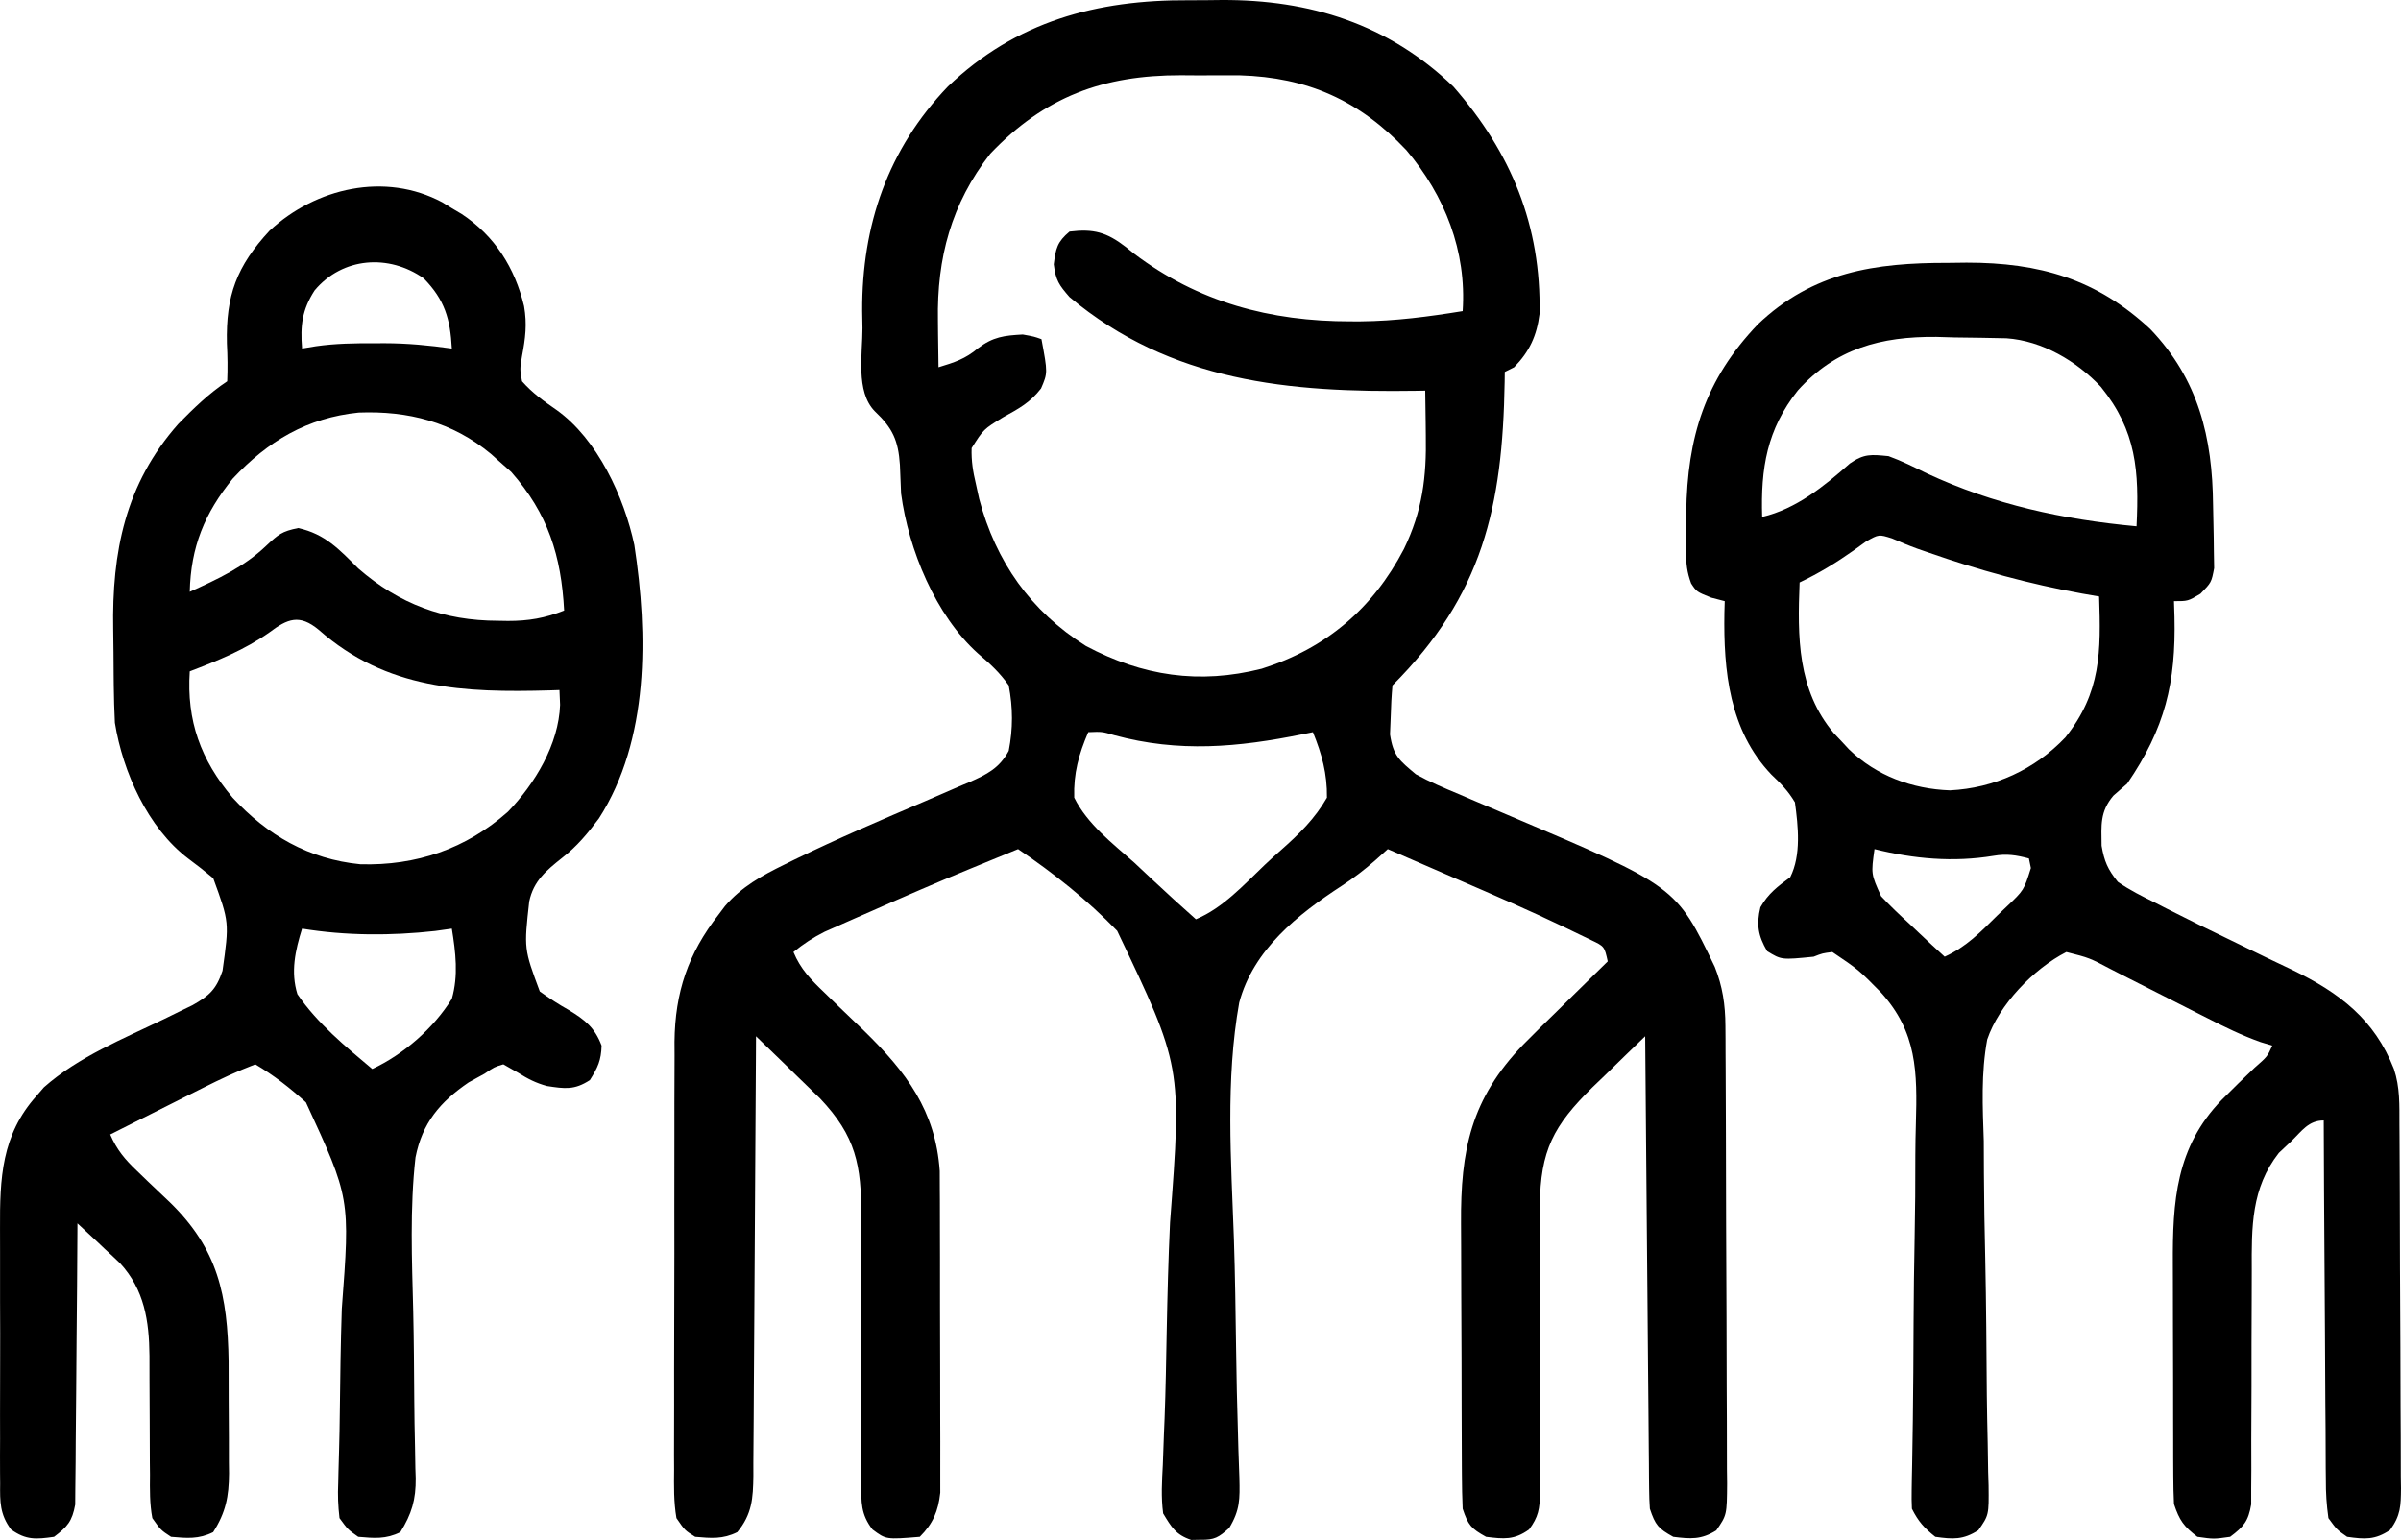 <svg xmlns="http://www.w3.org/2000/svg" version="1.1" viewBox="-0.55 91.5 513.06 329.16">
<path d="M0 0 C2.337 0.008 4.672 -0.02 7.009 -0.052 C25.9 -0.14 42.629 5.078 56.538 18.446 C68.939 32.613 75.319 48.138 74.968 67.036 C74.379 71.708 72.83 75.074 69.538 78.446 C68.548 78.941 68.548 78.941 67.538 79.446 C67.524 80.51 67.524 80.51 67.51 81.595 C67.068 108.293 62.803 127.18 43.538 146.446 C43.332 148.69 43.224 150.943 43.163 153.196 C43.089 155.045 43.089 155.045 43.014 156.93 C43.696 161.509 45.008 162.489 48.538 165.446 C51.482 167.078 54.538 168.37 57.643 169.661 C58.523 170.039 59.402 170.417 60.308 170.807 C63.109 172.011 65.916 173.198 68.725 174.384 C104.128 189.397 104.128 189.397 112.409 206.614 C114.081 210.808 114.661 214.699 114.685 219.196 C114.696 220.586 114.696 220.586 114.707 222.004 C114.709 223.009 114.712 224.013 114.715 225.048 C114.721 226.115 114.728 227.182 114.735 228.282 C114.754 231.807 114.766 235.331 114.776 238.856 C114.78 240.06 114.784 241.264 114.788 242.505 C114.809 248.87 114.824 255.235 114.833 261.601 C114.844 268.184 114.879 274.767 114.918 281.35 C114.944 286.407 114.953 291.464 114.956 296.521 C114.961 298.949 114.973 301.377 114.991 303.804 C115.016 307.194 115.015 310.584 115.008 313.974 C115.027 315.483 115.027 315.483 115.047 317.023 C114.996 323.782 114.996 323.782 112.727 327.073 C109.52 329.084 107.244 328.909 103.538 328.446 C100.353 326.686 99.705 325.947 98.538 322.446 C98.438 321.05 98.392 319.65 98.38 318.251 C98.365 316.97 98.365 316.97 98.35 315.663 C98.344 314.73 98.338 313.796 98.333 312.834 C98.323 311.848 98.313 310.863 98.303 309.847 C98.271 306.585 98.246 303.322 98.221 300.059 C98.201 297.799 98.18 295.539 98.158 293.279 C98.103 287.326 98.054 281.373 98.006 275.42 C97.955 269.347 97.9 263.275 97.844 257.202 C97.737 245.283 97.635 233.365 97.538 221.446 C94.604 224.262 91.694 227.102 88.788 229.946 C87.963 230.738 87.138 231.529 86.288 232.344 C77.927 240.57 75.147 245.855 75.034 257.633 C75.034 259.232 75.041 260.831 75.052 262.43 C75.069 264.969 75.062 267.507 75.048 270.046 C75.022 275.43 75.028 280.813 75.038 286.196 C75.049 292.451 75.048 298.705 75.014 304.96 C75.007 307.46 75.023 309.959 75.041 312.458 C75.035 313.989 75.028 315.52 75.02 317.051 C75.037 318.09 75.037 318.09 75.055 319.151 C75.013 322.46 74.724 324.196 72.726 326.881 C69.55 329.153 67.348 328.922 63.538 328.446 C60.353 326.686 59.705 325.947 58.538 322.446 C58.432 320.062 58.389 317.674 58.377 315.288 C58.372 314.562 58.367 313.836 58.362 313.089 C58.347 310.686 58.34 308.283 58.335 305.88 C58.329 304.204 58.323 302.528 58.317 300.853 C58.307 297.334 58.301 293.816 58.298 290.298 C58.292 285.812 58.268 281.326 58.24 276.839 C58.221 273.374 58.216 269.909 58.214 266.444 C58.211 264.791 58.203 263.139 58.19 261.487 C58.074 245.786 60.301 234.826 71.485 223.227 C73.93 220.747 76.419 218.314 78.913 215.884 C79.946 214.865 80.979 213.847 82.01 212.827 C84.512 210.358 87.022 207.9 89.538 205.446 C88.83 202.245 88.83 202.245 85.971 200.883 C84.835 200.336 83.7 199.788 82.53 199.223 C81.909 198.923 81.289 198.622 80.65 198.312 C73.077 194.679 65.371 191.34 57.663 188.009 C56.185 187.366 54.707 186.724 53.229 186.081 C49.667 184.532 46.103 182.988 42.538 181.446 C41.637 182.255 40.736 183.063 39.808 183.896 C37.529 185.881 35.275 187.617 32.738 189.27 C23.325 195.402 13.803 202.938 10.791 214.253 C7.838 230.756 9.061 248.055 9.659 264.721 C9.916 272.544 10.016 280.369 10.127 288.195 C10.214 294.272 10.328 300.344 10.528 306.419 C10.572 308.084 10.572 308.084 10.617 309.782 C10.673 311.85 10.743 313.917 10.832 315.983 C10.932 320.368 10.969 322.734 8.653 326.559 C6.392 328.576 5.523 329.129 2.538 329.071 C1.878 329.084 1.218 329.097 0.538 329.11 C-2.743 328.021 -3.68 326.393 -5.462 323.446 C-5.93 319.972 -5.717 316.566 -5.532 313.073 C-5.453 310.906 -5.376 308.74 -5.298 306.573 C-5.25 305.424 -5.203 304.276 -5.153 303.092 C-4.919 296.95 -4.822 290.805 -4.704 284.659 C-4.55 276.863 -4.357 269.076 -3.991 261.286 C-1.466 227.884 -1.466 227.884 -15.286 198.915 C-21.696 192.291 -28.839 186.604 -36.462 181.446 C-39.141 182.545 -41.82 183.645 -44.498 184.746 C-45.247 185.053 -45.995 185.36 -46.767 185.676 C-53.818 188.575 -60.806 191.604 -67.775 194.696 C-68.952 195.212 -70.13 195.727 -71.343 196.259 C-73.036 197.009 -73.036 197.009 -74.763 197.774 C-76.266 198.438 -76.266 198.438 -77.799 199.115 C-80.275 200.353 -82.317 201.707 -84.462 203.446 C-82.932 207.113 -80.739 209.347 -77.884 212.079 C-76.97 212.968 -76.056 213.858 -75.115 214.774 C-73.201 216.622 -71.28 218.461 -69.357 220.298 C-60.36 229.079 -54.081 237.395 -53.201 250.26 C-53.197 251.577 -53.192 252.894 -53.188 254.251 C-53.182 254.986 -53.177 255.72 -53.172 256.477 C-53.158 258.877 -53.159 261.277 -53.161 263.677 C-53.157 265.357 -53.153 267.038 -53.148 268.718 C-53.141 272.227 -53.141 275.736 -53.146 279.246 C-53.152 283.738 -53.135 288.23 -53.112 292.722 C-53.097 296.187 -53.097 299.652 -53.1 303.117 C-53.099 304.774 -53.094 306.43 -53.084 308.087 C-53.071 310.401 -53.078 312.715 -53.09 315.029 C-53.089 316.344 -53.089 317.659 -53.088 319.013 C-53.518 322.956 -54.639 325.623 -57.462 328.446 C-64.669 329.037 -64.669 329.037 -67.564 326.882 C-70.078 323.656 -70.009 320.973 -69.945 317.051 C-69.948 316.312 -69.952 315.573 -69.956 314.812 C-69.962 313.21 -69.959 311.609 -69.948 310.008 C-69.931 307.467 -69.938 304.929 -69.952 302.388 C-69.982 296.078 -69.969 289.767 -69.957 283.456 C-69.949 278.127 -69.957 272.797 -69.986 267.467 C-69.993 264.974 -69.977 262.482 -69.959 259.99 C-69.954 248.97 -71.094 242.846 -78.79 234.727 C-80.421 233.123 -82.062 231.53 -83.712 229.946 C-84.973 228.712 -84.973 228.712 -86.259 227.454 C-88.318 225.442 -90.386 223.44 -92.462 221.446 C-92.468 222.7 -92.474 223.955 -92.48 225.247 C-92.537 237.062 -92.61 248.878 -92.698 260.693 C-92.743 266.768 -92.782 272.842 -92.809 278.917 C-92.835 284.779 -92.875 290.64 -92.925 296.501 C-92.942 298.738 -92.954 300.975 -92.96 303.213 C-92.969 306.344 -92.997 309.475 -93.03 312.607 C-93.028 313.533 -93.027 314.46 -93.025 315.414 C-93.096 320.219 -93.284 323.572 -96.462 327.446 C-99.554 328.992 -102.056 328.74 -105.462 328.446 C-107.657 327.076 -107.657 327.076 -109.462 324.446 C-110.062 320.985 -109.998 317.558 -109.964 314.053 C-109.969 312.996 -109.975 311.938 -109.98 310.849 C-109.993 307.347 -109.976 303.846 -109.958 300.344 C-109.958 297.908 -109.96 295.471 -109.963 293.035 C-109.964 287.922 -109.951 282.809 -109.929 277.697 C-109.9 271.16 -109.903 264.624 -109.916 258.087 C-109.923 253.051 -109.915 248.015 -109.903 242.979 C-109.898 240.57 -109.898 238.161 -109.902 235.753 C-109.905 232.373 -109.888 228.995 -109.866 225.615 C-109.871 224.629 -109.875 223.643 -109.88 222.627 C-109.768 212.055 -106.969 203.759 -100.462 195.446 C-100.006 194.84 -99.55 194.234 -99.079 193.61 C-95.51 189.481 -91.226 187.117 -86.38 184.747 C-85.683 184.402 -84.986 184.058 -84.268 183.703 C-75.055 179.199 -65.618 175.176 -56.19 171.144 C-53.812 170.125 -51.439 169.091 -49.068 168.055 C-47.985 167.599 -47.985 167.599 -46.88 167.133 C-43.106 165.473 -40.454 164.139 -38.462 160.446 C-37.532 155.657 -37.545 151.237 -38.462 146.446 C-40.385 143.696 -42.462 141.812 -45.013 139.641 C-54.104 131.493 -59.87 117.43 -61.462 105.446 C-61.548 103.404 -61.631 101.363 -61.712 99.321 C-62.06 94.065 -63.278 91.447 -67.087 87.848 C-71.221 83.632 -69.69 75.514 -69.712 70.071 C-69.733 68.858 -69.753 67.645 -69.775 66.395 C-69.853 48.086 -64.284 31.829 -51.462 18.446 C-36.895 4.489 -19.644 -0.108 0 0 Z M-42.388 32.79 C-50.749 43.497 -53.826 55.109 -53.587 68.446 C-53.578 69.412 -53.569 70.377 -53.56 71.372 C-53.536 73.73 -53.504 76.088 -53.462 78.446 C-50.076 77.41 -47.753 76.692 -45.025 74.384 C-41.794 71.941 -39.469 71.665 -35.462 71.446 C-33.025 71.884 -33.025 71.884 -31.462 72.446 C-30.119 79.65 -30.119 79.65 -31.556 82.985 C-33.899 86.01 -36.309 87.294 -39.65 89.134 C-43.855 91.711 -43.855 91.711 -46.388 95.727 C-46.473 98.489 -46.104 100.757 -45.462 103.446 C-45.234 104.482 -45.006 105.519 -44.771 106.587 C-41.226 120.004 -33.778 130.568 -21.986 138.009 C-9.882 144.464 2.275 146.258 15.6 142.884 C29.308 138.551 39.318 130.072 45.975 117.321 C49.951 109.143 50.832 101.892 50.663 92.946 C50.654 92.028 50.645 91.11 50.635 90.165 C50.612 87.925 50.579 85.686 50.538 83.446 C49.925 83.457 49.312 83.467 48.68 83.478 C21.47 83.88 -3.774 81.598 -25.462 63.446 C-27.711 60.864 -28.406 59.891 -28.837 56.446 C-28.411 53.04 -28.1 51.658 -25.462 49.446 C-20.317 48.811 -17.538 49.58 -13.428 52.749 C-12.579 53.434 -12.579 53.434 -11.712 54.134 C2.042 64.545 17.411 68.65 34.6 68.634 C35.324 68.634 36.048 68.635 36.793 68.635 C44.145 68.565 51.287 67.628 58.538 66.446 C59.407 53.622 54.743 41.782 46.503 32.04 C36.476 21.43 25.438 16.461 10.85 16.048 C8.78 16.032 6.711 16.036 4.64 16.055 C2.54 16.071 0.442 16.055 -1.657 16.036 C-18.287 16.008 -30.765 20.604 -42.388 32.79 Z M-21.462 156.446 C-23.496 161.179 -24.633 165.269 -24.462 170.446 C-21.67 176.104 -16.291 180.209 -11.65 184.321 C-10.38 185.506 -9.113 186.695 -7.851 187.887 C-4.763 190.789 -1.629 193.63 1.538 196.446 C7.35 194.001 11.757 189.102 16.258 184.81 C17.399 183.738 18.556 182.683 19.73 181.646 C23.62 178.203 26.935 174.976 29.538 170.446 C29.605 165.333 28.454 161.16 26.538 156.446 C25.828 156.59 25.119 156.734 24.388 156.882 C10.528 159.691 -2.105 160.838 -15.888 157.102 C-18.504 156.323 -18.504 156.323 -21.462 156.446 Z " fill="#000000" transform="translate(253.462,91.554)"/>
<path d="M0 0 C0.666 0.412 1.333 0.825 2.02 1.25 C2.717 1.663 3.414 2.075 4.133 2.5 C11.198 7.184 15.485 13.974 17.457 22.188 C18.128 26.041 17.742 29.052 17.02 32.875 C16.556 35.623 16.556 35.623 17.02 38.25 C19.245 40.762 21.625 42.467 24.383 44.371 C33.124 50.6 38.853 63.007 41.02 73.25 C43.947 92.367 44.228 114.921 33.453 131.688 C31.049 134.901 28.763 137.677 25.57 140.137 C22.193 142.835 19.484 145.042 18.56 149.437 C17.432 159.556 17.432 159.556 20.816 168.672 C22.862 170.137 24.884 171.464 27.082 172.688 C30.477 174.758 32.578 176.405 34.02 180.25 C33.943 183.399 33.197 184.968 31.52 187.625 C28.196 189.785 26.164 189.473 22.332 188.887 C19.971 188.237 18.269 187.365 16.207 186.062 C15.155 185.464 14.103 184.866 13.02 184.25 C11.112 184.825 11.112 184.825 9.02 186.25 C7.894 186.867 6.768 187.484 5.608 188.119 C-0.492 192.289 -4.3 196.774 -5.746 204.161 C-6.967 215.037 -6.506 226.101 -6.23 237.019 C-6.086 243.337 -6.052 249.655 -6.007 255.974 C-5.983 259.329 -5.928 262.682 -5.847 266.037 C-5.821 267.568 -5.796 269.1 -5.77 270.631 C-5.747 271.317 -5.723 272.002 -5.699 272.709 C-5.645 277.294 -6.559 280.364 -8.98 284.25 C-12.072 285.796 -14.575 285.544 -17.98 285.25 C-20.19 283.701 -20.19 283.701 -21.98 281.25 C-22.297 278.589 -22.375 276.367 -22.257 273.722 C-22.24 272.968 -22.223 272.215 -22.205 271.438 C-22.168 269.802 -22.122 268.167 -22.069 266.531 C-21.991 263.926 -21.95 261.322 -21.92 258.715 C-21.835 251.306 -21.737 243.899 -21.49 236.492 C-19.699 212.876 -19.699 212.876 -29.154 192.386 C-32.55 189.302 -36.033 186.59 -39.98 184.25 C-43.825 185.723 -47.478 187.441 -51.156 189.289 C-52.313 189.869 -53.47 190.449 -54.662 191.047 C-55.872 191.656 -57.083 192.266 -58.293 192.875 C-59.523 193.492 -60.753 194.11 -61.982 194.727 C-64.983 196.233 -67.982 197.74 -70.98 199.25 C-69.551 202.544 -67.806 204.618 -65.207 207.078 C-64.465 207.796 -63.722 208.514 -62.957 209.254 C-61.401 210.74 -59.841 212.222 -58.277 213.699 C-47.906 223.766 -45.901 233.651 -45.68 247.766 C-45.662 250.432 -45.658 253.098 -45.665 255.765 C-45.668 258.508 -45.644 261.249 -45.619 263.992 C-45.617 265.75 -45.616 267.508 -45.617 269.266 C-45.608 270.078 -45.599 270.891 -45.589 271.728 C-45.629 276.626 -46.262 280.007 -48.98 284.25 C-52.072 285.796 -54.575 285.544 -57.98 285.25 C-60.176 283.809 -60.176 283.809 -61.98 281.25 C-62.56 278.164 -62.514 275.121 -62.484 271.988 C-62.494 271.083 -62.503 270.178 -62.513 269.245 C-62.542 266.351 -62.545 263.457 -62.543 260.562 C-62.547 257.686 -62.556 254.81 -62.584 251.933 C-62.6 250.146 -62.604 248.358 -62.591 246.571 C-62.653 239.1 -63.68 232.397 -68.898 226.746 C-69.973 225.711 -71.063 224.691 -72.168 223.688 C-72.727 223.156 -73.286 222.624 -73.861 222.076 C-75.221 220.786 -76.599 219.516 -77.98 218.25 C-77.984 219.03 -77.988 219.811 -77.992 220.615 C-78.029 227.972 -78.086 235.329 -78.164 242.685 C-78.204 246.467 -78.236 250.249 -78.251 254.032 C-78.267 257.682 -78.301 261.333 -78.349 264.983 C-78.364 266.375 -78.372 267.767 -78.372 269.16 C-78.375 271.111 -78.404 273.062 -78.435 275.013 C-78.443 276.123 -78.452 277.233 -78.461 278.377 C-79.101 281.918 -80.131 283.109 -82.98 285.25 C-86.818 285.798 -88.969 285.977 -92.167 283.68 C-94.573 280.456 -94.543 277.74 -94.498 273.87 C-94.505 273.133 -94.512 272.396 -94.519 271.637 C-94.537 269.201 -94.525 266.767 -94.512 264.332 C-94.514 262.633 -94.518 260.934 -94.523 259.235 C-94.529 255.671 -94.521 252.108 -94.502 248.545 C-94.479 243.996 -94.492 239.449 -94.516 234.901 C-94.531 231.389 -94.526 227.878 -94.516 224.366 C-94.513 222.691 -94.516 221.015 -94.526 219.339 C-94.572 208.636 -94.228 199.371 -86.73 191 C-86.21 190.397 -85.689 189.793 -85.152 189.172 C-77.74 182.613 -68.204 178.806 -59.385 174.535 C-58.348 174.026 -57.311 173.517 -56.242 172.992 C-55.303 172.537 -54.365 172.082 -53.397 171.613 C-49.786 169.577 -48.299 168.207 -46.98 164.25 C-45.527 153.883 -45.527 153.883 -48.965 144.48 C-50.7 143.021 -52.484 141.619 -54.309 140.273 C-62.937 133.739 -68.283 121.76 -69.98 111.25 C-70.108 108.606 -70.192 105.988 -70.219 103.344 C-70.227 102.583 -70.235 101.821 -70.243 101.037 C-70.257 99.427 -70.268 97.816 -70.276 96.206 C-70.287 94.583 -70.307 92.96 -70.337 91.337 C-70.64 74.766 -67.776 60.182 -56.41 47.348 C-53.092 43.977 -49.921 40.877 -45.98 38.25 C-45.864 35.501 -45.899 32.924 -46.043 30.188 C-46.292 19.944 -43.964 13.626 -36.906 6.039 C-27.07 -3.099 -12.237 -6.539 0 0 Z M-27.301 18.828 C-29.963 22.961 -30.385 26.29 -29.98 31.25 C-28.509 31.006 -28.509 31.006 -27.008 30.758 C-22.841 30.165 -18.746 30.102 -14.543 30.125 C-13.831 30.121 -13.119 30.117 -12.385 30.113 C-7.504 30.122 -2.813 30.564 2.02 31.25 C1.686 24.921 0.508 20.848 -3.98 16.25 C-11.447 10.989 -21.341 11.704 -27.301 18.828 Z M-44.793 59.062 C-50.833 66.474 -53.757 73.688 -53.98 83.25 C-47.977 80.519 -42.413 77.967 -37.605 73.375 C-35.074 71.006 -34.297 70.312 -30.793 69.625 C-25.052 70.901 -22.034 74.196 -17.98 78.25 C-9.216 85.875 0.35 89.427 11.895 89.438 C12.589 89.45 13.284 89.462 14 89.475 C18.396 89.487 21.937 88.869 26.02 87.25 C25.394 75.519 22.567 66.548 14.707 57.625 C13.82 56.841 12.933 56.057 12.02 55.25 C11.468 54.756 10.916 54.263 10.348 53.754 C2.117 46.935 -7.306 44.534 -17.883 44.938 C-28.86 46.045 -37.284 51.034 -44.793 59.062 Z M-36.98 91.938 C-42.276 95.659 -47.96 97.948 -53.98 100.25 C-54.673 110.817 -51.651 119.152 -44.82 127.254 C-37.434 135.267 -28.555 140.412 -17.543 141.488 C-5.598 141.834 5.05 138.208 14.02 130.25 C19.803 124.237 24.861 115.836 25.152 107.41 C25.109 106.367 25.065 105.324 25.02 104.25 C24.361 104.271 23.702 104.292 23.023 104.313 C4.675 104.82 -11.878 104.206 -26.418 91.375 C-30.55 87.948 -33.074 89 -36.98 91.938 Z M-29.98 155.25 C-31.44 159.92 -32.452 164.494 -30.98 169.25 C-26.732 175.481 -20.722 180.429 -14.98 185.25 C-8.265 182.101 -1.902 176.576 2.02 170.25 C3.451 165.273 2.838 160.309 2.02 155.25 C0.256 155.498 0.256 155.498 -1.543 155.75 C-10.961 156.793 -20.622 156.778 -29.98 155.25 Z " fill="#000000" transform="translate(93.98,134.75)"/>
<path d="M0 0 C1.294 -0.016 2.588 -0.032 3.922 -0.049 C19.533 -0.057 31.669 3.44 43.18 14.148 C53.501 24.937 56.47 37.315 56.6 51.785 C56.617 53.137 56.644 54.489 56.682 55.84 C56.737 57.799 56.756 59.759 56.773 61.719 C56.803 63.472 56.803 63.472 56.833 65.26 C56.25 68.312 56.25 68.312 53.905 70.725 C51.25 72.312 51.25 72.312 48.25 72.312 C48.302 73.979 48.302 73.979 48.355 75.68 C48.671 89.75 46.367 99.447 38.25 111.312 C36.796 112.581 36.796 112.581 35.312 113.875 C32.39 117.329 32.732 120.19 32.781 124.594 C33.36 127.952 34.097 129.646 36.25 132.312 C38.76 134.07 41.443 135.396 44.188 136.75 C45 137.167 45.813 137.584 46.65 138.013 C51.267 140.368 55.921 142.643 60.589 144.893 C63.089 146.1 65.584 147.319 68.079 148.537 C69.897 149.418 71.725 150.278 73.552 151.138 C83.64 156.043 91.072 161.667 95.25 172.312 C96.563 176.251 96.414 180.02 96.427 184.127 C96.434 185.028 96.44 185.929 96.447 186.857 C96.467 189.841 96.478 192.825 96.488 195.809 C96.492 196.827 96.496 197.845 96.501 198.894 C96.521 204.281 96.536 209.667 96.545 215.053 C96.556 220.623 96.591 226.193 96.63 231.762 C96.656 236.041 96.665 240.319 96.668 244.597 C96.673 246.651 96.685 248.704 96.703 250.758 C96.728 253.629 96.727 256.498 96.72 259.369 C96.739 260.645 96.739 260.645 96.759 261.946 C96.725 265.744 96.697 267.689 94.439 270.84 C91.221 273.005 89.036 272.853 85.25 272.312 C83.065 270.797 83.065 270.797 81.25 268.312 C80.847 265.435 80.686 262.934 80.704 260.056 C80.694 259.226 80.683 258.396 80.673 257.542 C80.643 254.804 80.642 252.066 80.641 249.328 C80.626 247.428 80.609 245.528 80.591 243.628 C80.547 238.63 80.527 233.633 80.512 228.635 C80.492 223.534 80.45 218.433 80.41 213.332 C80.335 203.326 80.285 193.319 80.25 183.312 C76.99 183.312 75.596 185.547 73.312 187.75 C72.437 188.574 71.562 189.397 70.66 190.246 C64.74 197.779 64.827 206.08 64.87 215.365 C64.879 217.53 64.869 219.695 64.853 221.86 C64.813 228.009 64.812 234.158 64.814 240.307 C64.814 244.085 64.795 247.862 64.765 251.639 C64.754 253.769 64.766 255.898 64.779 258.027 C64.769 259.319 64.759 260.611 64.748 261.943 C64.748 263.079 64.749 264.216 64.749 265.386 C64.137 268.976 63.14 270.155 60.25 272.312 C56.75 272.812 56.75 272.812 53.25 272.312 C50.343 270.094 49.41 268.793 48.25 265.312 C48.151 263.295 48.112 261.275 48.105 259.256 C48.098 258.007 48.092 256.758 48.085 255.471 C48.084 254.105 48.083 252.738 48.082 251.371 C48.079 249.964 48.075 248.558 48.072 247.151 C48.066 244.198 48.064 241.245 48.065 238.292 C48.065 234.532 48.051 230.772 48.034 227.012 C48.023 224.103 48.021 221.193 48.021 218.284 C48.02 216.9 48.016 215.515 48.008 214.131 C47.939 200.557 48.651 189.064 58.434 178.93 C60.749 176.594 63.107 174.308 65.484 172.035 C68.226 169.63 68.226 169.63 69.25 167.312 C68.009 166.938 68.009 166.938 66.743 166.555 C62.763 165.139 59.121 163.355 55.367 161.434 C54.262 160.875 54.262 160.875 53.135 160.306 C50.796 159.124 48.46 157.938 46.125 156.75 C43.041 155.182 39.955 153.618 36.867 152.059 C36.163 151.698 35.459 151.338 34.733 150.966 C30.177 148.561 30.177 148.561 25.25 147.312 C18.267 150.877 10.846 158.579 8.342 166.003 C7.008 173.191 7.364 180.432 7.609 187.703 C7.627 190.025 7.637 192.346 7.639 194.668 C7.664 200.732 7.781 206.79 7.921 212.852 C8.128 222.592 8.184 232.335 8.259 242.077 C8.296 245.472 8.368 248.866 8.445 252.261 C8.478 254.332 8.51 256.403 8.542 258.474 C8.572 259.416 8.602 260.358 8.633 261.329 C8.701 267.665 8.701 267.665 6.451 270.896 C3.214 272.979 1.012 272.85 -2.75 272.312 C-5.115 270.445 -6.41 268.992 -7.75 266.312 C-7.82 264.967 -7.827 263.617 -7.801 262.269 C-7.787 261.423 -7.774 260.577 -7.76 259.705 C-7.731 258.309 -7.731 258.309 -7.701 256.884 C-7.669 254.854 -7.637 252.823 -7.605 250.792 C-7.588 249.711 -7.57 248.629 -7.552 247.515 C-7.453 240.573 -7.429 233.631 -7.394 226.689 C-7.36 220.596 -7.297 214.507 -7.171 208.416 C-7.049 202.519 -7.008 196.626 -7.019 190.727 C-7.009 188.491 -6.971 186.254 -6.904 184.018 C-6.585 172.95 -6.646 164.419 -14.401 155.914 C-19.168 151.079 -19.168 151.079 -24.75 147.312 C-26.857 147.572 -26.857 147.572 -28.75 148.312 C-35.63 148.999 -35.63 148.999 -38.688 147.125 C-40.601 143.861 -41.025 141.438 -40.125 137.75 C-38.46 134.799 -36.449 133.319 -33.75 131.312 C-31.38 126.573 -32.06 120.425 -32.75 115.312 C-34.187 112.888 -35.763 111.294 -37.801 109.359 C-46.799 99.911 -48.02 87.154 -47.82 74.805 C-47.797 73.982 -47.774 73.16 -47.75 72.312 C-49.173 71.941 -49.173 71.941 -50.625 71.562 C-53.75 70.312 -53.75 70.312 -54.929 68.522 C-55.828 66.102 -56.008 64.291 -56.016 61.715 C-56.02 60.836 -56.024 59.957 -56.028 59.052 C-56.019 58.127 -56.01 57.203 -56 56.25 C-55.993 55.303 -55.986 54.356 -55.979 53.38 C-55.741 37.242 -51.958 24.956 -40.684 13.148 C-28.94 1.93 -15.633 -0.038 0 0 Z M-32.133 27.277 C-38.742 35.594 -40.08 43.919 -39.75 54.312 C-32.484 52.592 -26.5 47.75 -21 42.875 C-17.953 40.759 -16.442 40.953 -12.75 41.312 C-9.92 42.336 -7.26 43.671 -4.562 45 C9.786 51.693 24.545 54.861 40.25 56.312 C40.813 44.583 40.247 35.896 32.625 26.5 C27.444 21.007 20.104 16.645 12.438 16.12 C8.729 16.032 5.022 15.978 1.312 15.938 C-0.591 15.881 -0.591 15.881 -2.533 15.824 C-14.35 15.715 -24.041 18.296 -32.133 27.277 Z M-17.531 59.543 C-18.428 60.189 -19.326 60.835 -20.25 61.5 C-23.979 64.131 -27.623 66.352 -31.75 68.312 C-32.212 79.888 -32.245 91.328 -24.402 100.57 C-23.584 101.433 -23.584 101.433 -22.75 102.312 C-22.236 102.867 -21.721 103.421 -21.191 103.992 C-15.337 109.636 -7.713 112.461 0.375 112.75 C9.838 112.287 18.495 108.316 25.043 101.426 C32.712 91.787 32.635 83.05 32.25 71.312 C30.45 71.001 30.45 71.001 28.613 70.684 C17.293 68.626 6.584 65.698 -4.273 61.898 C-5.051 61.629 -5.829 61.359 -6.63 61.082 C-8.448 60.422 -10.233 59.671 -12.008 58.902 C-14.818 58.017 -14.818 58.017 -17.531 59.543 Z M-15.75 125.312 C-16.487 130.643 -16.487 130.643 -14.344 135.379 C-12.39 137.459 -10.365 139.396 -8.25 141.312 C-7.535 141.992 -6.819 142.671 -6.082 143.371 C-4.321 145.038 -2.545 146.683 -0.75 148.312 C3.866 146.224 6.939 143.029 10.5 139.5 C11.15 138.883 11.799 138.266 12.469 137.631 C16.187 134.103 16.187 134.103 17.672 129.363 C17.533 128.687 17.393 128.01 17.25 127.312 C14.508 126.587 12.503 126.269 9.688 126.75 C1.042 128.165 -7.29 127.409 -15.75 125.312 Z " fill="#000000" transform="translate(415.75,147.688)"/>
</svg>
